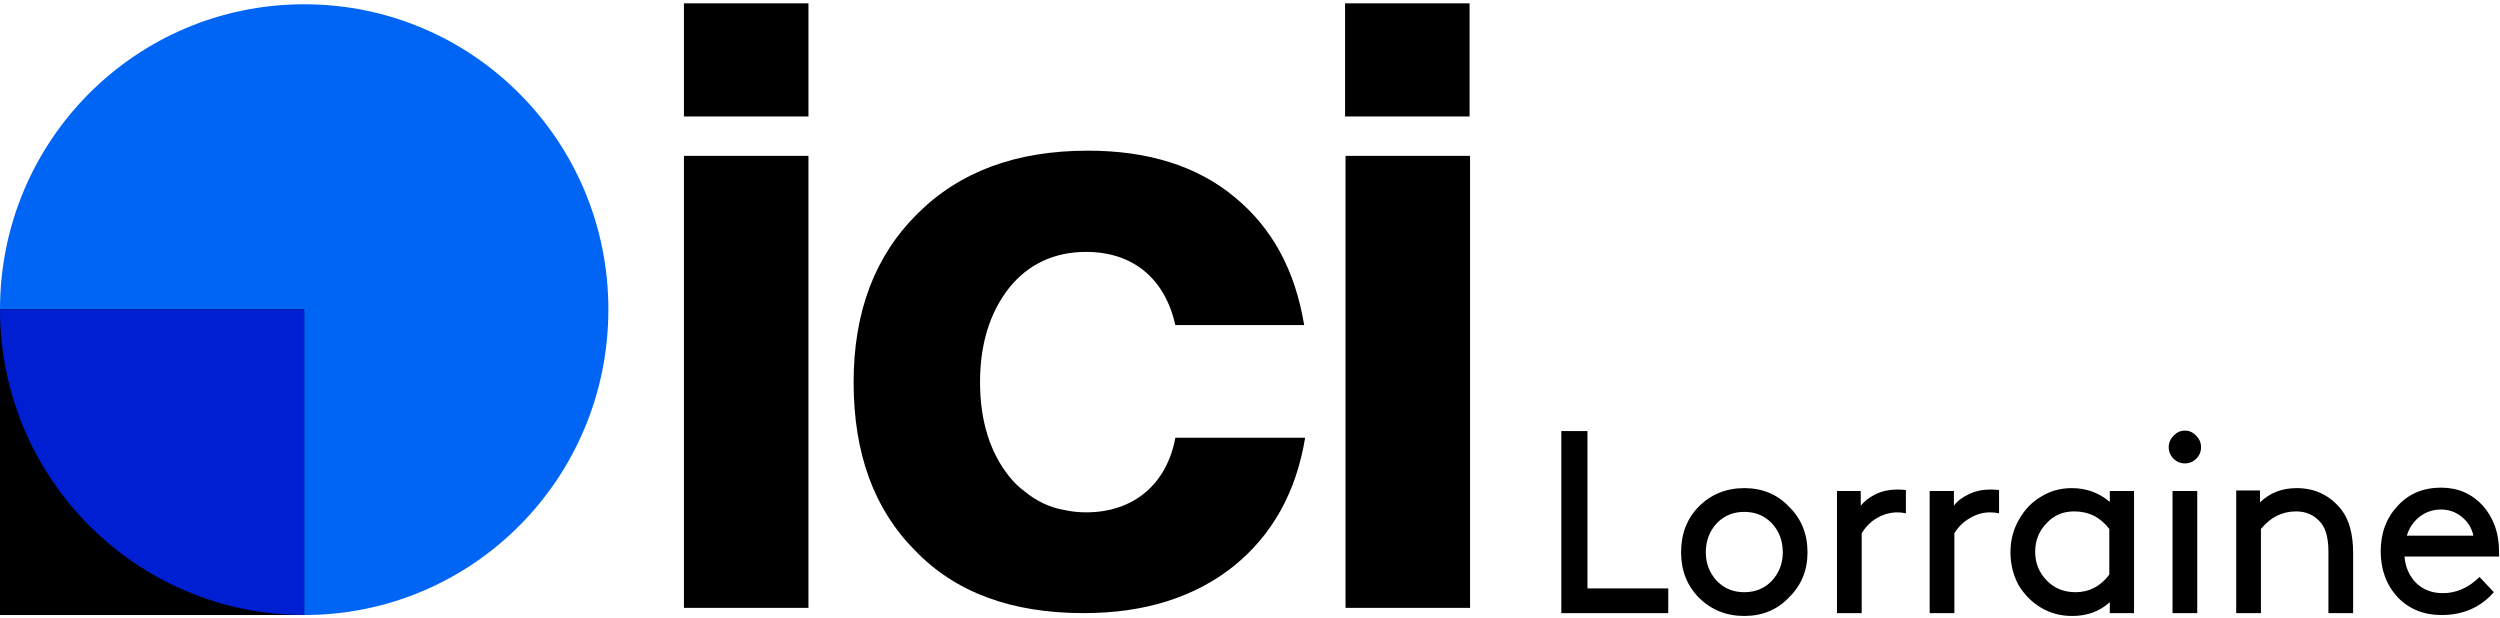 <svg height="130" width="526" viewBox="0 0 526 130" xmlns="http://www.w3.org/2000/svg" version="1.2">
	<title>Ici Lorraine Nord</title>
	<style>
		.s0 { fill: #000000 } 
		.s1 { fill: #0064f5 } 
		.s2 { fill: #001ed2 } 
	</style>
	<path d="m328.5 90.7h5.5v33.1h17v5.2h-22.5zm28.9 35q-3.7-3.8-3.7-9.5 0-5.8 3.7-9.6 3.9-3.9 9.6-3.9 5.7 0 9.4 3.9 3.9 3.8 3.9 9.6 0 5.7-3.9 9.5-3.7 3.9-9.4 3.9-5.7 0-9.6-3.9zm3.8-15.6q-2.3 2.5-2.3 6.1 0 3.5 2.3 6 2.3 2.4 5.8 2.4 3.5 0 5.8-2.4 2.3-2.5 2.3-6 0-3.6-2.3-6.1-2.3-2.4-5.8-2.4-3.5 0-5.8 2.4zm39.8-7v4.9q-0.9-0.2-1.8-0.2-2.2 0-4.3 1.2-1.9 1.1-3.2 3.2v16.8h-5.2v-25.7h5v3.1q1.1-1.4 3.1-2.4 2-1 4.7-1 0.9 0 1.7 0.1zm19.6 0v4.9q-0.9-0.2-1.9-0.2-2.2 0-4.2 1.2-2 1.1-3.3 3.2v16.8h-5.2v-25.7h5.1v3.1q1-1.4 3.1-2.4 2-1 4.6-1 0.9 0 1.8 0.1zm28.4 25.9h-5.1v-2.3q-3.2 2.9-7.9 2.9-3.6 0-6.5-1.7-3-1.8-4.8-4.8-1.7-3.2-1.7-6.9 0-3.8 1.8-6.9 1.8-3.2 4.8-4.9 2.8-1.7 6.3-1.7 4.6 0 8 2.9v-2.3h5.1zm-5.2-8.1v-9.6q-2.8-3.7-7.4-3.7-3.6 0-5.9 2.6-2.3 2.4-2.3 5.9 0 3.5 2.4 6 2.4 2.5 6.1 2.5 4.3 0 7.1-3.7zm18.5 8.1h-5.2v-25.7h5.2zm-5-32.5q-1-1-1-2.4 0-1.4 1-2.4 1-1.1 2.4-1.1 1.4 0 2.4 1.1 1 1 1 2.4 0 1.4-1 2.4-1 1-2.4 1-1.4 0-2.4-1zm13.2 6.7h5v2.5q3.1-3 7.7-3 5.8 0 9.4 4.5 2.5 3.2 2.5 9.2v12.6h-5.2v-12.9q0-4.1-1.5-6-2-2.5-5.3-2.5-4.4 0-7.4 3.7v17.7h-5.2zm55.3 13.9h-19.9q0.3 3.4 2.5 5.6 2.2 2.1 5.6 2.1 4.2 0 7.7-3.4l3 3.2q-4.2 4.8-11 4.8-5.6 0-9.2-3.7-3.6-3.9-3.6-9.7 0-5.8 3.6-9.6 3.5-3.8 9.1-3.8 5.3 0 8.8 3.8 3.4 3.9 3.4 9.6 0 0.6 0 1.1zm-12.2-9.9q-2.5 0-4.5 1.5-2 1.6-2.7 4h14q-0.5-2.4-2.5-4-1.9-1.5-4.3-1.5z" class="s0" fill-rule="evenodd" id="Lorraine"></path>
	<g id="ici">
		<path d="m170.1 0.7v23.8h-26.2v-23.8zm22.5 115.2c-8.7-8.7-13-20.5-13-35.5 0-14.8 4.5-26.6 13.4-35.4 8.9-8.9 20.8-13.3 35.9-13.3 12.6 0 23 3.2 30.9 9.8 7.9 6.5 12.7 15.4 14.6 26.9h-27.1c-2.2-9.7-8.8-15.4-18.8-15.4-6.7 0-12.2 2.6-16.2 7.6-4 5.1-6.1 11.7-6.1 19.8 0 8.1 2.1 14.8 6.1 19.8q1.4 1.8 3.3 3.2 1.8 1.5 3.9 2.5 2.1 1 4.4 1.4 2.3 0.5 4.6 0.5c10.1 0 17-6 18.8-15.7h27.3q-2.8 17.1-15 27c-8.3 6.6-18.8 9.9-31.6 9.9-15.1 0-26.9-4.3-35.4-13.1zm-48.7-83.1h26.2v95.1h-26.2zm139.2 0h26.2v95.1h-26.2zm26.1-32.1v23.8h-26.2v-23.8z" class="s0" fill-rule="evenodd"></path>
		<path d="m64 129.4c-35.4 0-64-28.7-64-64.3 0-35.5 28.6-64.2 64-64.2 35.4 0 64 28.7 64 64.2 0 35.6-28.6 64.3-64 64.3z" class="s1"></path>
		<path d="m64 65.1v64.3h-64v-64.3z" class="s0"></path>
		<path d="m63.9 129.4h0.1v-64.3h-64c0 35.5 28.6 64.2 63.9 64.3z" class="s2" fill-rule="evenodd"></path>
	</g>
</svg>